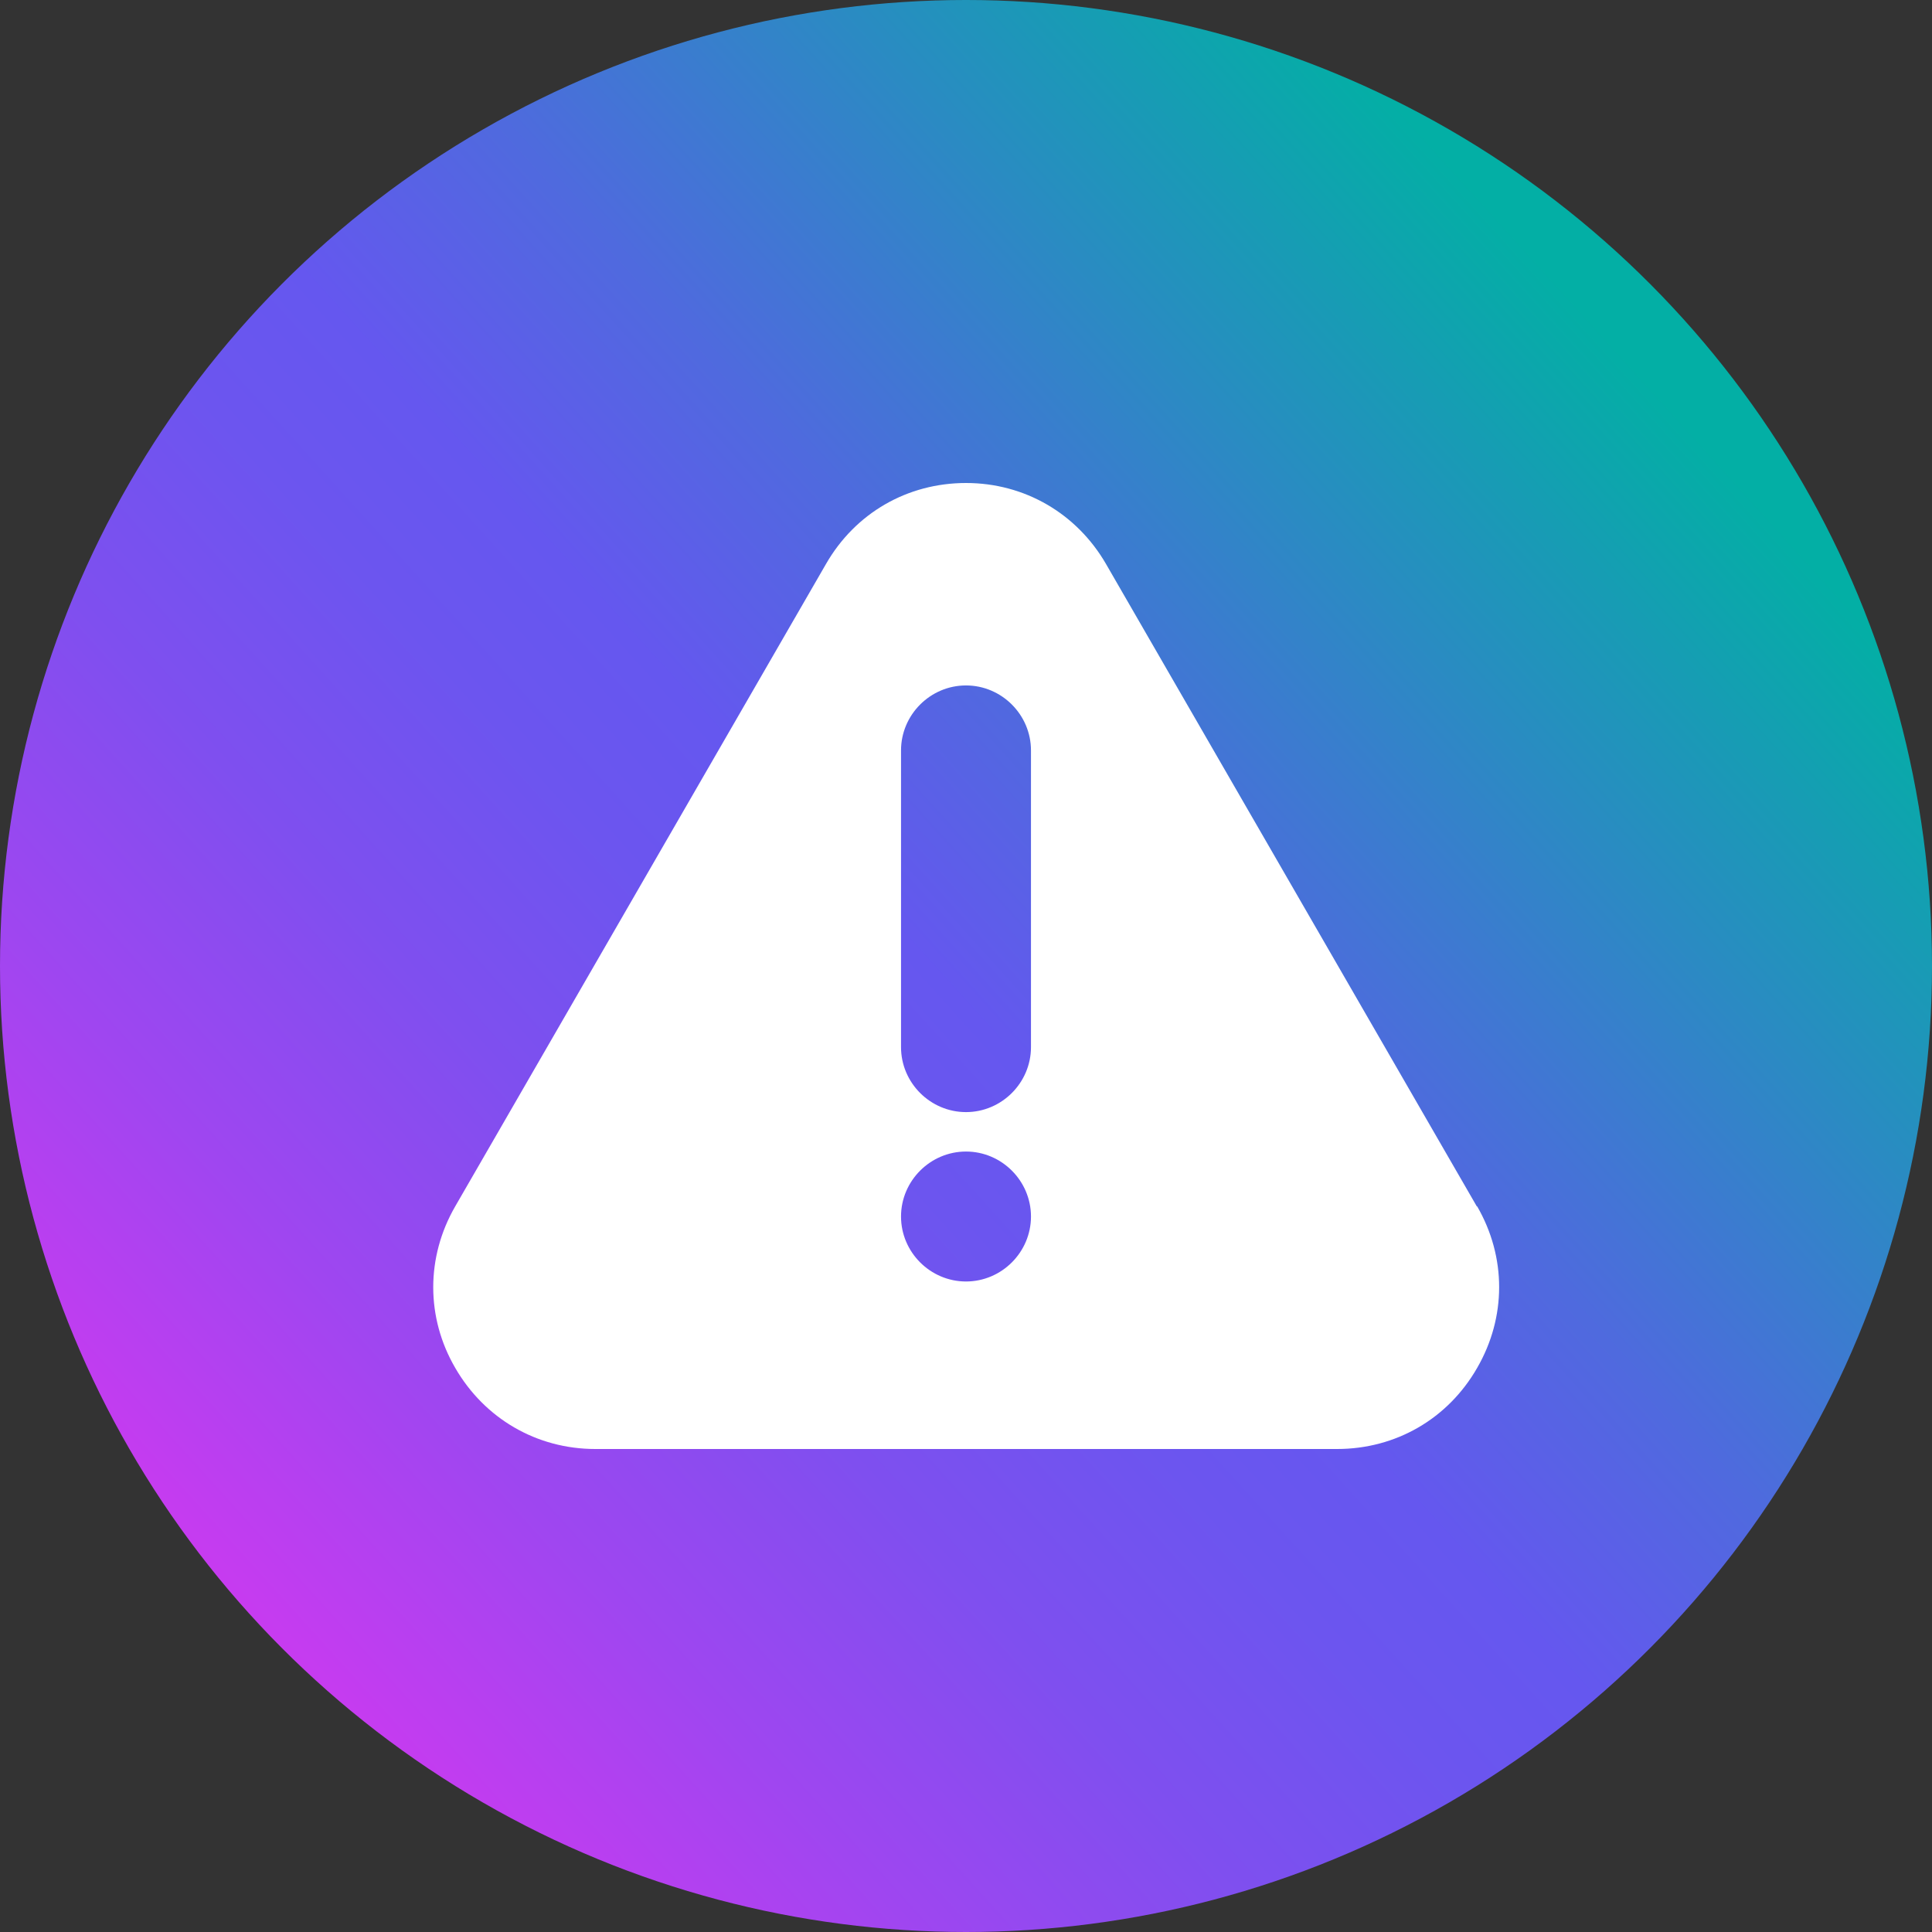 <?xml version="1.0" encoding="UTF-8"?> <svg xmlns="http://www.w3.org/2000/svg" xmlns:xlink="http://www.w3.org/1999/xlink" id="Guides" width="51.44" height="51.44" viewBox="0 0 51.44 51.44"><rect x="0" y="0" width="51.44" height="51.44" fill="#333333" stroke="none"/><defs><style>.cls-1{fill:url(#linear-gradient);}.cls-1,.cls-2{stroke-width:0px;}.cls-2{fill:#fff;}</style><linearGradient id="linear-gradient" x1="5.3" y1="3285.93" x2="43.44" y2="3320.44" gradientTransform="translate(0 3330.12) scale(1 -1)" gradientUnits="userSpaceOnUse"><stop offset="0" stop-color="#d338f1"></stop><stop offset=".02" stop-color="#cb3af0"></stop><stop offset=".18" stop-color="#9f46f0"></stop><stop offset=".32" stop-color="#7f4fef"></stop><stop offset=".44" stop-color="#6c55ef"></stop><stop offset=".52" stop-color="#6557ef"></stop><stop offset=".65" stop-color="#4f6ade"></stop><stop offset=".91" stop-color="#179cb4"></stop><stop offset="1" stop-color="#03afa5"></stop></linearGradient></defs><circle class="cls-1" cx="25.72" cy="25.72" r="25.72"></circle><path class="cls-2" d="m39.32,32.12l-9.87-17.1c-.78-1.35-2.17-2.16-3.73-2.16s-2.95.8-3.73,2.16l-9.87,17.1c-.78,1.35-.78,2.96,0,4.3.78,1.35,2.17,2.16,3.73,2.16h19.75c1.56,0,2.95-.8,3.73-2.16.78-1.35.78-2.95,0-4.3Zm-13.6,2c-.95,0-1.73-.78-1.73-1.73s.78-1.73,1.73-1.73,1.73.78,1.73,1.73-.78,1.73-1.73,1.73Zm1.73-6.24c0,.95-.78,1.73-1.73,1.73s-1.73-.78-1.73-1.73v-7.9c0-.95.78-1.73,1.73-1.73s1.73.78,1.73,1.73v7.9Z"></path></svg> 